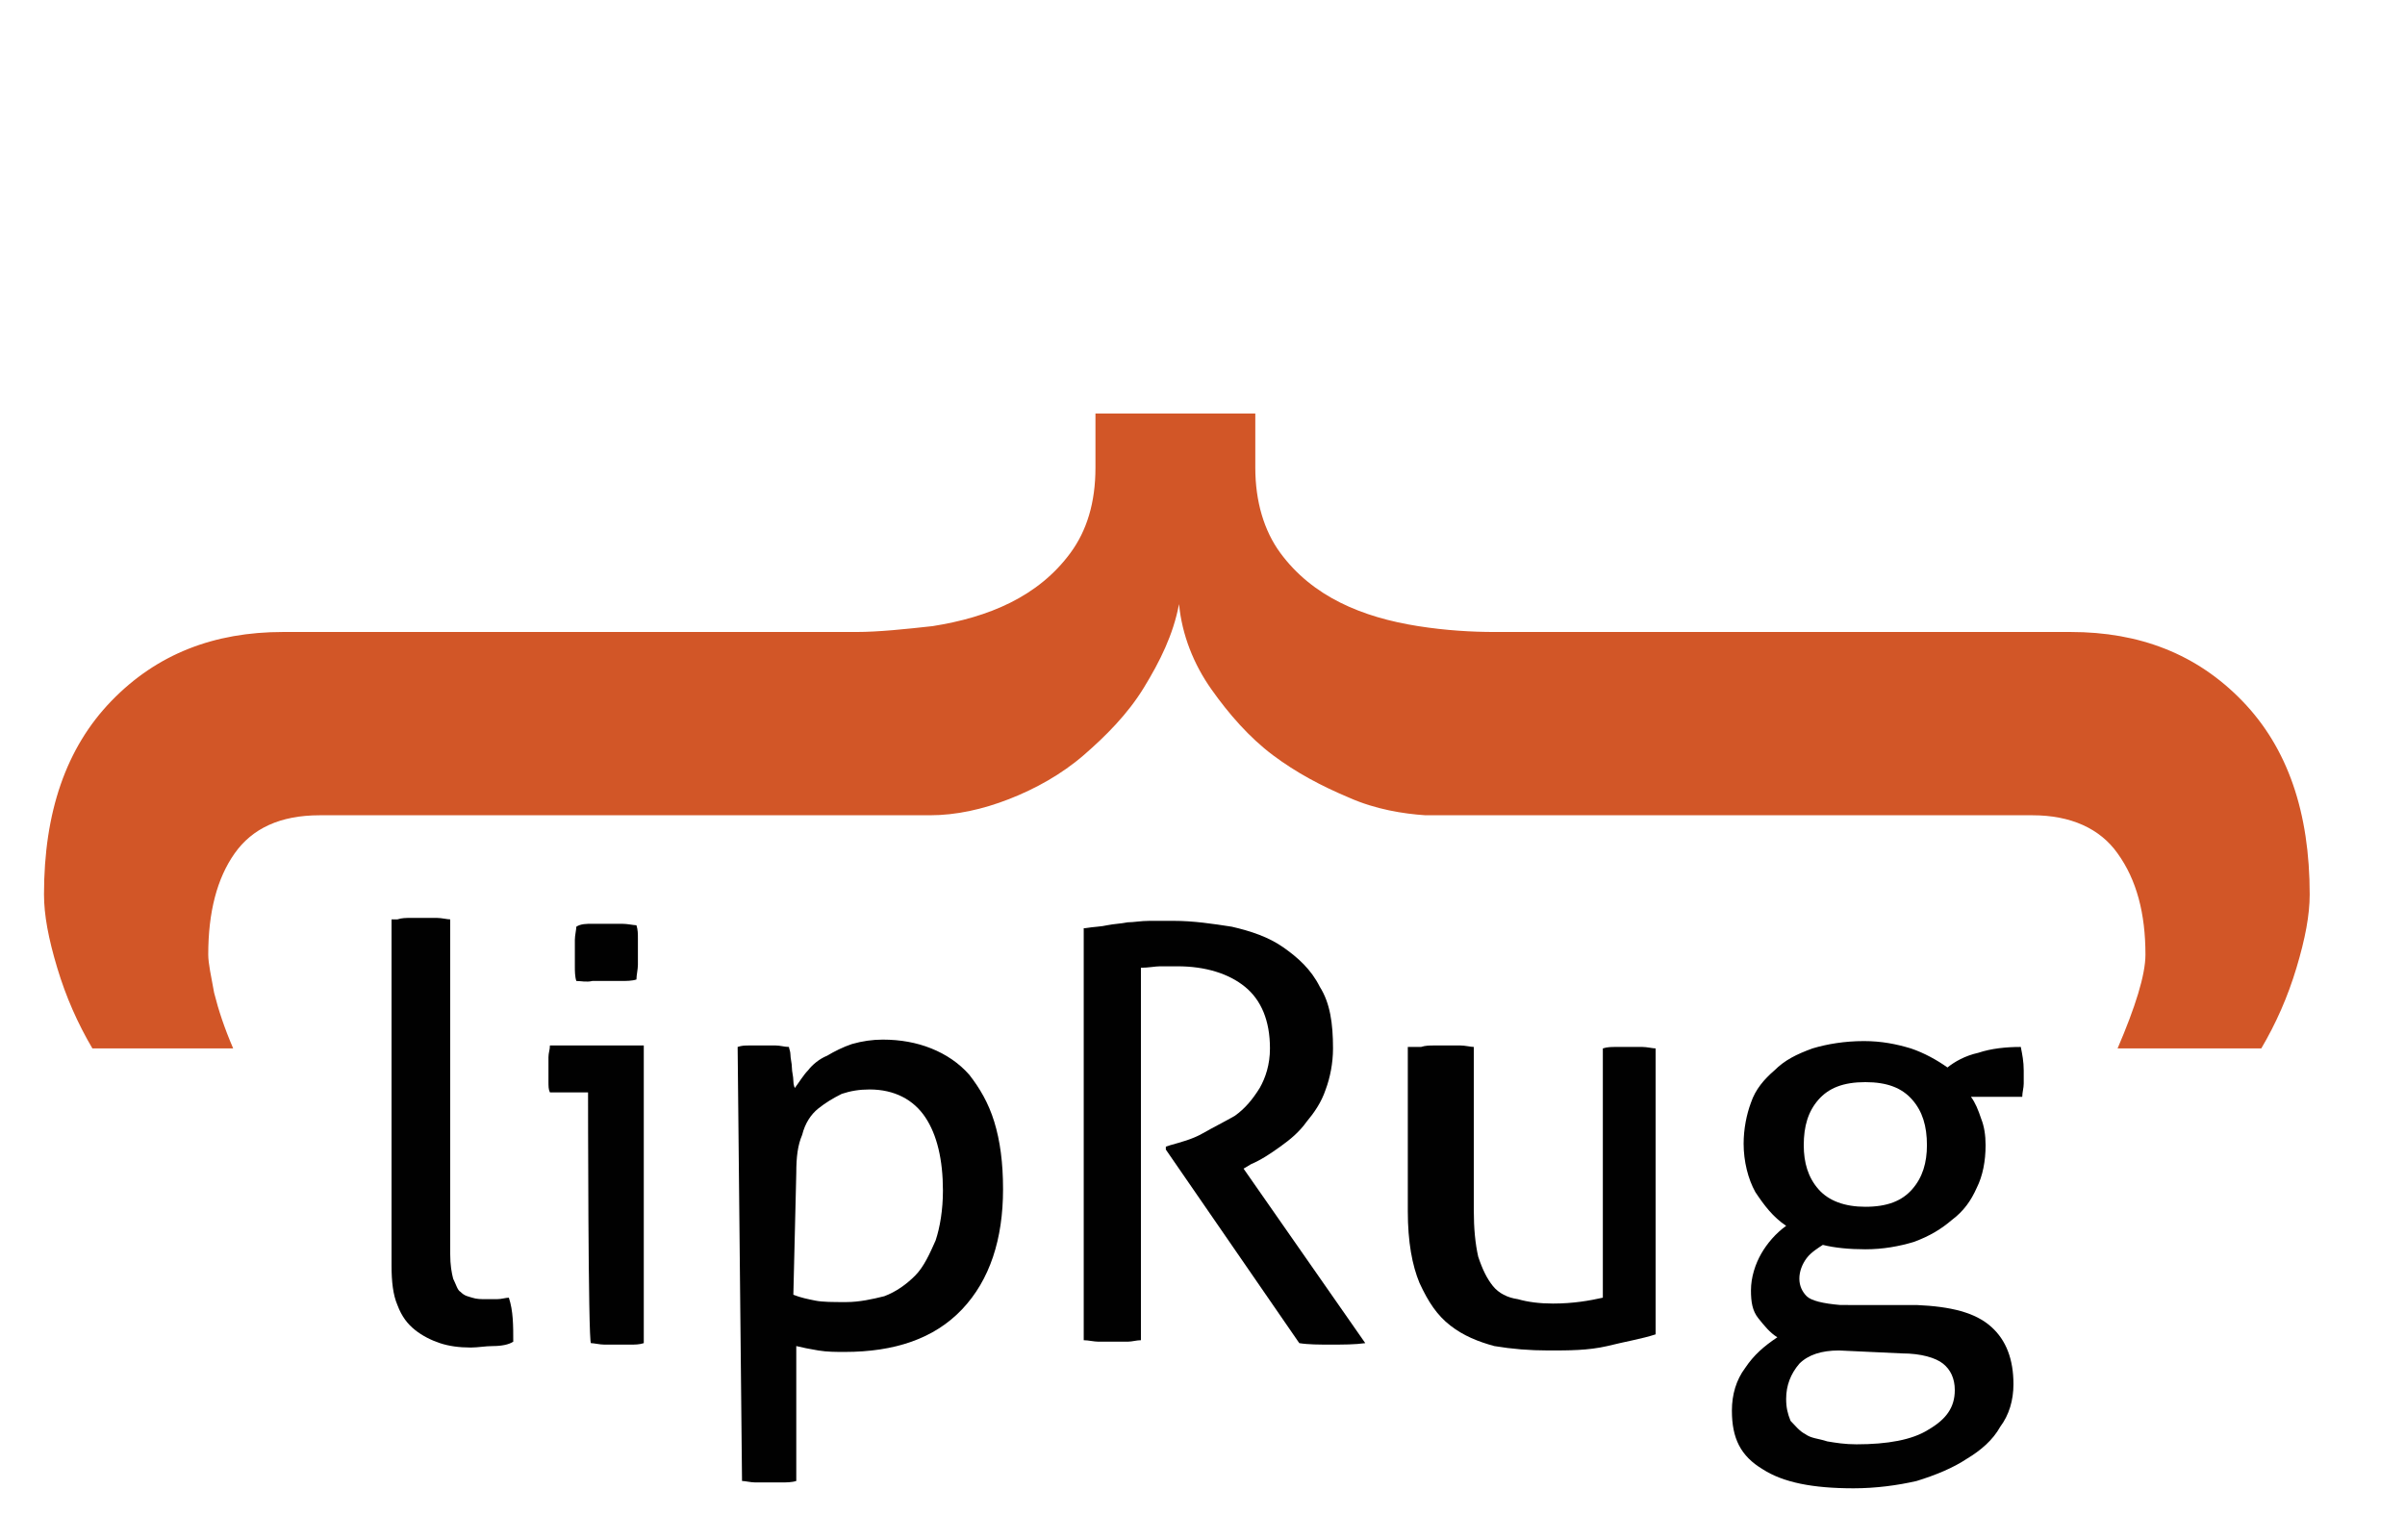 <?xml version="1.0" encoding="utf-8"?>
<!-- Generator: Adobe Illustrator 18.1.0, SVG Export Plug-In . SVG Version: 6.00 Build 0)  -->
<!DOCTYPE svg PUBLIC "-//W3C//DTD SVG 1.1//EN" "http://www.w3.org/Graphics/SVG/1.1/DTD/svg11.dtd">
<svg version="1.1" id="Layer_1" xmlns="http://www.w3.org/2000/svg" xmlns:xlink="http://www.w3.org/1999/xlink" x="0px" y="0px"
	 width="164px" height="105px" viewBox="-397 228 164 105" enable-background="new -397 228 164 105" xml:space="preserve">
<g>
	<g>
		<path fill="#D25627" d="M-305,282.4c-1.9-0.8-3.6-1.7-5.2-2.9c-1.6-1.2-3-2.8-4.2-4.5s-2-3.7-2.2-5.8c-0.4,2.1-1.3,3.9-2.4,5.7
			c-1.1,1.8-2.6,3.3-4.1,4.6s-3.3,2.3-5.1,3c-1.8,0.7-3.6,1.1-5.4,1.1h-41.6c-2.7,0-4.6,0.9-5.8,2.6c-1.2,1.7-1.8,4-1.8,6.9
			c0,0.6,0.2,1.5,0.4,2.6c0.3,1.2,0.7,2.4,1.3,3.8h-9.6c-1-1.7-1.8-3.5-2.4-5.5s-0.9-3.6-0.9-5c0-5.6,1.5-10,4.6-13.2
			c3.1-3.2,7-4.7,11.7-4.7h39.1c1.5,0,3.4-0.2,5.2-0.4c1.9-0.3,3.7-0.8,5.3-1.6c1.6-0.8,3-1.9,4.1-3.4s1.7-3.4,1.7-5.8v-3.7h10.9
			v3.7c0,2.3,0.6,4.3,1.7,5.8c1.1,1.5,2.5,2.6,4.1,3.4c1.6,0.8,3.4,1.3,5.3,1.6c1.9,0.3,3.7,0.4,5.2,0.4h39.3
			c4.7,0,8.6,1.5,11.7,4.7c3.1,3.2,4.6,7.6,4.6,13.2c0,1.4-0.3,3-0.9,5c-0.6,2-1.4,3.8-2.4,5.5h-9.8c1.2-2.8,1.9-5,1.9-6.4
			c0-2.8-0.6-5.1-1.9-6.9c-1.2-1.7-3.2-2.6-5.8-2.6h-41.4C-301.3,283.5-303.2,283.2-305,282.4z"/>
	</g>
	<g>
		<path fill="#010101" d="M-369.9,290.7c0.3-0.1,0.6-0.1,0.9-0.1s0.7,0,0.9,0c0.2,0,0.6,0,0.9,0c0.3,0,0.7,0.1,0.9,0.1v22.8
			c0,0.8,0.1,1.3,0.2,1.7c0.2,0.4,0.3,0.8,0.5,0.9c0.3,0.3,0.5,0.3,0.8,0.4c0.3,0.1,0.6,0.1,0.9,0.1c0.3,0,0.5,0,0.8,0
			c0.3,0,0.6-0.1,0.8-0.1c0.3,0.9,0.3,1.9,0.3,3c-0.3,0.2-0.8,0.3-1.4,0.3c-0.5,0-1,0.1-1.5,0.1c-0.8,0-1.5-0.1-2.1-0.3
			c-0.6-0.2-1.2-0.5-1.7-0.9c-0.5-0.4-0.9-0.9-1.2-1.7c-0.3-0.7-0.4-1.6-0.4-2.7v-23.6H-369.9z"/>
		<path fill="#010101" d="M-356.9,302.5h-2.6c-0.1-0.2-0.1-0.4-0.1-0.8c0-0.3,0-0.5,0-0.8s0-0.5,0-0.8c0-0.3,0.1-0.5,0.1-0.8h6.4
			v20.3c-0.3,0.1-0.6,0.1-0.9,0.1s-0.7,0-0.9,0c-0.3,0-0.6,0-0.9,0c-0.3,0-0.7-0.1-0.9-0.1C-356.9,319.7-356.9,302.5-356.9,302.5z
			 M-357.7,294.9c-0.1-0.3-0.1-0.7-0.1-1c0-0.3,0-0.7,0-0.9c0-0.3,0-0.6,0-0.9c0-0.3,0.1-0.7,0.1-0.9c0.3-0.2,0.7-0.2,1.1-0.2
			s0.8,0,1,0c0.2,0,0.6,0,1,0s0.8,0.1,1,0.1c0.1,0.3,0.1,0.6,0.1,0.9s0,0.7,0,0.9c0,0.2,0,0.6,0,0.9c0,0.3-0.1,0.7-0.1,1
			c-0.3,0.1-0.7,0.1-1,0.1c-0.3,0-0.7,0-1,0c-0.3,0-0.7,0-1,0C-357,295-357.4,294.9-357.7,294.9z"/>
		<path fill="#010101" d="M-346.7,299.4c0.3-0.1,0.5-0.1,0.8-0.1c0.3,0,0.6,0,0.9,0s0.5,0,0.9,0c0.3,0,0.6,0.1,0.9,0.1
			c0,0.1,0.1,0.3,0.1,0.5c0,0.3,0.1,0.6,0.1,0.9c0,0.3,0.1,0.6,0.1,0.9c0,0.3,0.1,0.5,0.1,0.5c0.3-0.4,0.6-0.9,0.9-1.2
			c0.3-0.4,0.8-0.8,1.3-1c0.5-0.3,1.1-0.6,1.7-0.8c0.7-0.2,1.4-0.3,2.1-0.3c1.2,0,2.3,0.2,3.3,0.6s1.9,1,2.6,1.8
			c0.7,0.9,1.3,1.9,1.7,3.2c0.4,1.3,0.6,2.8,0.6,4.6c0,3.4-0.9,6.2-2.8,8.2c-1.9,2-4.6,2.9-8,2.9c-0.6,0-1.2,0-1.8-0.1
			c-0.6-0.1-1.1-0.2-1.5-0.3v9.2c-0.3,0.1-0.7,0.1-1,0.1s-0.7,0-0.9,0c-0.3,0-0.6,0-0.9,0c-0.3,0-0.7-0.1-0.9-0.1L-346.7,299.4
			L-346.7,299.4z M-342.9,316.3c0.5,0.2,1,0.3,1.5,0.4c0.5,0.1,1.2,0.1,2.1,0.1c0.9,0,1.8-0.2,2.6-0.4c0.8-0.3,1.5-0.8,2.1-1.4
			s1-1.5,1.4-2.4c0.3-0.9,0.5-2.1,0.5-3.4c0-2.1-0.4-3.8-1.2-5c-0.8-1.2-2.1-1.9-3.8-1.9c-0.7,0-1.3,0.1-1.9,0.3
			c-0.6,0.3-1.1,0.6-1.6,1s-0.9,1-1.1,1.8c-0.3,0.7-0.4,1.5-0.4,2.6L-342.9,316.3L-342.9,316.3z"/>
		<path fill="#010101" d="M-323,291.3c0.6-0.1,1.1-0.1,1.5-0.2c0.5-0.1,0.9-0.1,1.4-0.2c0.4,0,0.9-0.1,1.5-0.1c0.5,0,1,0,1.6,0
			c1.4,0,2.7,0.2,4,0.4c1.3,0.3,2.5,0.7,3.5,1.4c1,0.7,1.9,1.5,2.5,2.7c0.7,1.1,0.9,2.5,0.9,4.2c0,1-0.2,2-0.5,2.8
			c-0.3,0.9-0.8,1.6-1.3,2.2c-0.5,0.7-1.1,1.2-1.8,1.7c-0.7,0.5-1.3,0.9-2,1.2l-0.5,0.3l8.3,11.9c-0.7,0.1-1.5,0.1-2.4,0.1
			c-0.7,0-1.5,0-2.1-0.1l-9.1-13.2v-0.2l0.3-0.1c0.7-0.2,1.5-0.4,2.2-0.8s1.5-0.8,2.2-1.2c0.7-0.5,1.2-1.1,1.7-1.9
			c0.4-0.7,0.7-1.6,0.7-2.7c0-1.9-0.6-3.3-1.7-4.2s-2.7-1.4-4.6-1.4c-0.4,0-0.9,0-1.2,0c-0.3,0-0.8,0.1-1.3,0.1v25.4
			c-0.3,0-0.6,0.1-0.9,0.1s-0.7,0-1,0s-0.7,0-1,0s-0.7-0.1-1-0.1v-28.1H-323z"/>
		<path fill="#010101" d="M-300.1,299.4c0.3-0.1,0.6-0.1,0.9-0.1c0.3,0,0.7,0,0.9,0s0.6,0,0.9,0s0.7,0.1,0.9,0.1v11.1
			c0,1.3,0.1,2.3,0.3,3.2c0.3,0.9,0.6,1.5,1,2s1,0.8,1.7,0.9c0.7,0.2,1.5,0.3,2.4,0.3c1.4,0,2.5-0.2,3.4-0.4v-17
			c0.3-0.1,0.6-0.1,0.9-0.1s0.7,0,0.9,0c0.3,0,0.6,0,0.9,0c0.3,0,0.7,0.1,0.9,0.1V319c-0.9,0.3-2.1,0.5-3.3,0.8
			c-1.3,0.3-2.6,0.3-4,0.3c-1.3,0-2.5-0.1-3.7-0.3c-1.1-0.3-2.1-0.7-3-1.4c-0.9-0.7-1.5-1.6-2.1-2.9c-0.5-1.2-0.8-2.8-0.8-4.9v-11.2
			H-300.1z"/>
		<path fill="#010101" d="M-266.3,317c2.3,0.1,4,0.5,5.1,1.5c1,0.9,1.5,2.2,1.5,3.9c0,1.1-0.3,2.1-0.9,2.9c-0.5,0.9-1.3,1.6-2.3,2.2
			c-0.9,0.6-2.1,1.1-3.4,1.5c-1.3,0.3-2.8,0.5-4.3,0.5c-2.8,0-4.8-0.4-6.2-1.3c-1.5-0.9-2.1-2.1-2.1-4c0-1.1,0.3-2.1,0.9-2.9
			c0.6-0.9,1.3-1.5,2.2-2.1c-0.5-0.3-0.9-0.8-1.3-1.3c-0.4-0.5-0.5-1.1-0.5-1.9c0-0.9,0.3-1.8,0.7-2.5c0.4-0.7,1-1.4,1.7-1.9
			c-0.9-0.6-1.5-1.4-2.1-2.3c-0.5-0.9-0.8-2.1-0.8-3.3c0-1,0.2-2,0.5-2.8c0.3-0.9,0.9-1.6,1.6-2.2c0.7-0.7,1.5-1.1,2.6-1.5
			c1-0.3,2.2-0.5,3.5-0.5c1.2,0,2.2,0.2,3.2,0.5c0.9,0.3,1.8,0.8,2.5,1.3c0.5-0.4,1.2-0.8,2.1-1c0.9-0.3,1.9-0.4,2.9-0.4
			c0.1,0.5,0.2,1,0.2,1.6c0,0.3,0,0.6,0,0.9c0,0.3-0.1,0.6-0.1,0.9h-3.5c0.3,0.4,0.5,0.9,0.7,1.5c0.2,0.5,0.3,1.1,0.3,1.8
			c0,1.1-0.2,2.1-0.6,2.9c-0.4,0.9-0.9,1.6-1.7,2.2c-0.7,0.6-1.5,1.1-2.6,1.5c-1,0.3-2.1,0.5-3.3,0.5c-1.1,0-2.1-0.1-2.9-0.3
			c-0.3,0.2-0.8,0.5-1.1,0.9c-0.3,0.4-0.5,0.9-0.5,1.4s0.2,0.9,0.5,1.2c0.3,0.3,1.1,0.5,2.3,0.6L-266.3,317L-266.3,317z
			 M-271.6,320.1c-1.2,0-2.1,0.3-2.7,0.9c-0.6,0.7-0.9,1.5-0.9,2.4c0,0.6,0.1,1,0.3,1.5c0.3,0.3,0.6,0.7,1,0.9
			c0.4,0.3,0.9,0.3,1.5,0.5c0.6,0.1,1.2,0.2,2,0.2c2.1,0,3.8-0.3,4.9-1c1.2-0.7,1.8-1.5,1.8-2.7c0-0.8-0.3-1.4-0.8-1.8
			c-0.5-0.4-1.5-0.7-2.8-0.7L-271.6,320.1z M-269.8,310.3c1.5,0,2.5-0.4,3.2-1.2c0.7-0.8,1-1.8,1-3c0-1.3-0.3-2.3-1-3.1
			s-1.7-1.2-3.2-1.2s-2.5,0.4-3.2,1.2c-0.7,0.8-1,1.8-1,3.1c0,1.2,0.3,2.2,1,3C-272.3,309.9-271.2,310.3-269.8,310.3z"/>
	</g>
</g>
</svg>
